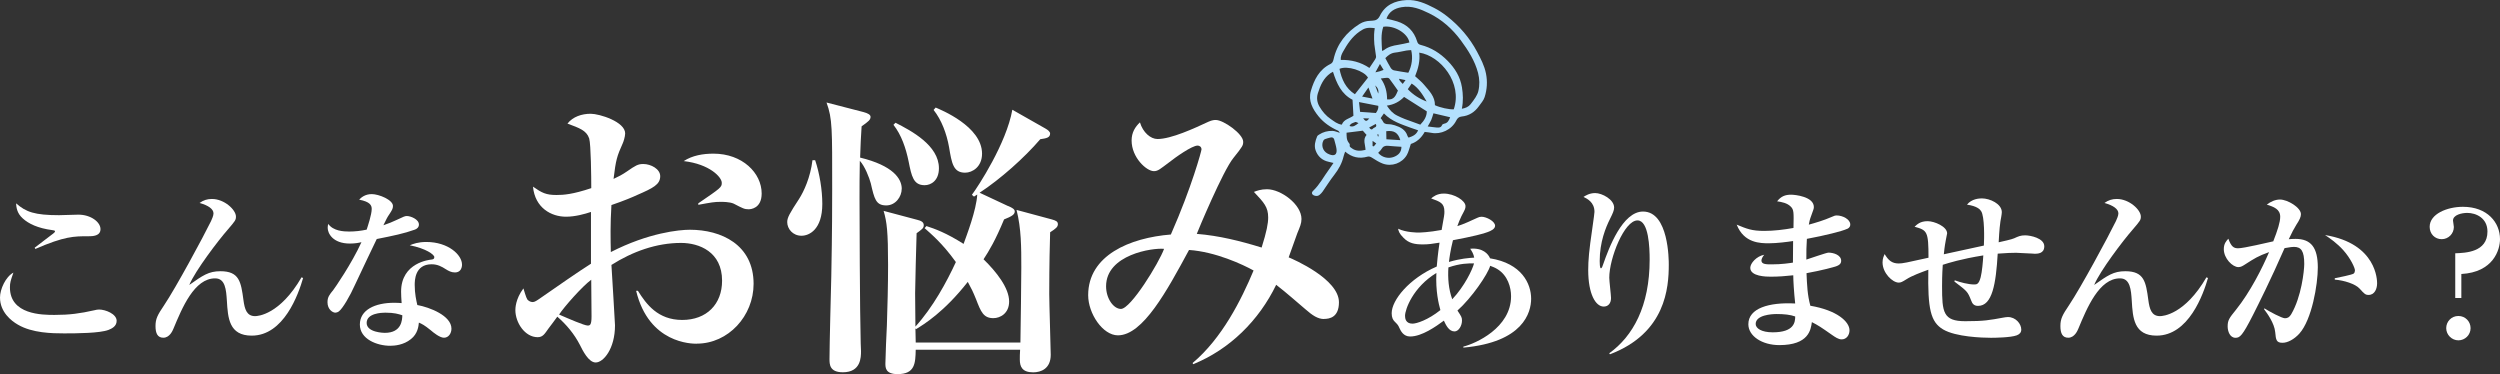 <?xml version="1.0" encoding="UTF-8"?>
<svg id="Layer_2" data-name="Layer 2" xmlns="http://www.w3.org/2000/svg" viewBox="0 0 755.28 113.01">
  <rect x="0" y="0" width="755.28" height="113.01" fill="#333333" stroke="none"/>
  <defs>
    <style>
      .cls-1 {
        fill: #b3e0fd;
      }

      .cls-1, .cls-2 {
        stroke-width: 0px;
      }

      .cls-2 {
        fill: #fff;
      }
    </style>
  </defs>
  <g id="content">
    <g>
      <path class="cls-1" d="M430.41,39.86c-1,1.82-2.43,3.08-4.18,3.63-.44,1.23-.66,2.38-1.21,3.34-1.45,2.49-4.55,3.59-7.26,2.6-1.14-.42-2.18-1.11-3.22-1.76-.46-.29-.88-.49-1.41-.34-2.47.7-4.69.23-6.74-1.52-.17.51-.36.93-.46,1.37-.49,2.11-1.49,3.93-2.82,5.64-1.28,1.63-2.37,3.41-3.56,5.11-.24.34-.55.64-.87.92-.46.39-.99.44-1.56.25-.79-.26-1.02-.87-.42-1.44,2-1.89,3.23-4.34,4.84-6.51.42-.57.81-1.17,1.32-1.92-.63-.15-1.06-.26-1.5-.36-1.96-.42-3.29-1.69-3.91-3.48-.48-1.37-.09-2.85.48-4.2.09-.21.34-.37.55-.51,1.24-.82,2.64-1.18,4.1-1.14.66.02,1.32.34,2.21.59-.24-.3-.35-.57-.54-.65-2.28-1.01-4.32-2.39-5.89-4.32-1.81-2.23-3.19-4.73-2.32-7.73.98-3.36,2.51-6.42,5.88-8.09.59-.29.8-.72.95-1.37,1.05-4.74,3.86-8.23,7.92-10.76.94-.59,2.02-.89,3.15-.92.25,0,.51-.04.76-.05.99-.05,1.66-.42,2.15-1.42,1.62-3.32,4.53-4.61,8.08-4.8,3.06-.17,5.73,1.02,8.34,2.37,1.39.72,2.72,1.58,3.94,2.55,3.73,2.94,6.79,6.48,9.03,10.7,1.12,2.11,2.21,4.18,2.69,6.56.49,2.44.33,4.84-.41,7.15-.32,1.01-1.12,1.87-1.75,2.76-1.27,1.78-3,2.88-5.19,3.09-.86.08-1.3.56-1.62,1.21-1.38,2.79-4.68,4.29-7.5,3.72-.66-.13-1.34-.18-2.05-.28ZM441.63,32.86c1.16-.21,2.03-.58,2.66-1.39.52-.67,1.05-1.34,1.49-2.06.35-.57.67-1.19.83-1.83.45-1.84.4-3.67-.07-5.53-.96-3.7-3-6.86-5.2-9.85-2.53-3.42-5.69-6.28-9.59-8.18-2.61-1.27-5.26-2.38-8.3-1.85-2.14.37-3.8,1.32-4.58,3.46,1.09.28,2.17.5,3.22.83,3.05.96,5.1,2.96,6.03,6.03.19.63.47.92,1.06,1.07,3.22.81,5.92,2.51,8.22,4.87,2.17,2.23,3.75,4.76,4.27,7.93.34,2.12.43,4.2-.03,6.5ZM427.52,23.02c1.01.94,1.96,1.67,2.7,2.57,1.53,1.83,3.33,3.55,3.29,6.19,1.6.74,4.26,1.32,5.69,1.25,2.72-7.97-4.03-16.18-10.43-17.13.3,2.51-.33,4.86-1.25,7.12ZM408.63,30.15c-3.37-1.72-4.81-4.93-5.92-8.46-.3.16-.53.26-.73.4-2.14,1.49-3.1,3.74-3.84,6.11-.44,1.42-.22,2.8.51,4.04.86,1.46,1.95,2.76,3.38,3.72,1.01.68,1.93,1.52,3.35,1.7.6-1.65,2.38-1.83,3.51-2.7-.09-1.61-.17-3.13-.27-4.81ZM413.72,20.52c.63-.94,1.19-1.74,1.71-2.56.17-.27.33-.62.29-.92-.13-1.22-.39-2.42-.51-3.64-.1-1-.1-2.02-.08-3.02,0-.63.13-1.25.2-1.87-2.26-.28-3.06-.05-4.59,1.02-2.26,1.57-3.72,3.79-5.02,6.13-.39.71-.75,1.5-.66,2.44,3.14-.06,6.02.65,8.66,2.43ZM418.99,31.92c.89,1.37,1.83,2.38,3.11,3,.76.37,1.53.74,2.32,1.04,1.57.6,3.17,1.16,4.67,1.7,1.22-1.25,1.96-2.53,1.96-4.02-2.32-1.47-4.55-2.89-6.86-4.36-1.34,1.39-3.01,2.33-5.21,2.63ZM418.52,17.55c.57,1.05,1.06,2.04,1.64,2.97.2.32.59.65.95.73,1.44.3,2.9.49,4.36.73,1.09-2.11,1.42-4.6.86-6.84-.47.04-.97.04-1.46.13-1.12.19-2.23.49-3.36.61-1.23.13-2.11.76-2.99,1.68ZM413.29,23.46c-1.21-2.12-6.3-3.72-8.62-2.66.64,3.14,1.87,5.91,4.66,7.67,1.33-1.69,2.61-3.31,3.95-5.01ZM417.55,15.38c.28-.12.46-.16.58-.26,1.24-.97,2.7-1.35,4.23-1.57,1.16-.17,2.29-.47,3.43-.71-.4-2.75-4.57-5.26-7.88-4.76-.81,2.37-.48,4.78-.37,7.29ZM406.81,40.1c.02,1.09-.07,2.23.78,3.17.12.14.23.39.18.55-.14.52.26.69.53.9,1.28,1.01,2.72.93,4.24.56-.03-1.52-.92-3.07.31-4.52-.41-.46-.82-.92-1.13-1.28-1.67.21-3.21.4-4.91.61ZM428.41,39.36c-.76-.26-1.44-.47-2.11-.72-2.89-1.08-5.88-1.97-8.2-4.37-.36.51-.69.98-1,1.42.26.34.49.55.6.82.32.78.88,1.02,1.7,1.01.67,0,1.36.14,2,.34,1.69.55,3.23,1.32,3.82,3.21.06.19.21.34.33.51,1.2-.41,2.3-.82,2.88-2.22ZM423.39,44.35c-1.36-.1-2.71-.16-4.05-.3-.9-.09-1.53.19-1.99.99-.25.43-.65.76-.99,1.14,1.34,1.59,3.33,1.76,4.72,1.23,1.36-.52,2.3-1.4,2.31-3.05ZM403.08,42.1c-.21-.5-.57-.67-1.05-.57-.58.12-1.14.3-1.7.49-.18.06-.38.22-.48.38-.78,1.39-.25,3.16,1.15,3.95.18.1.38.19.57.27,1.58.66,2.43.09,2.21-1.58-.13-.99-.47-1.95-.71-2.93ZM419.07,30.02c2.2.28,2.64-1.29,3.26-2.65-.85-1.2-1.69-2.41-2.58-3.59-.13-.17-.44-.29-.67-.28-.58.02-1.15.12-1.92.22,1.41,1.98,1.88,4.06,1.9,6.3ZM438.1,35.42c-1.75-.41-3.41-.8-5.04-1.19-.24.74-.4,1.4-.67,2.02-.28.63-.66,1.22-1.06,1.95.99.12,1.81.25,2.65.32.68.05,1.37.1,1.69-.76.07-.18.39-.35.62-.39,1.02-.18,1.44-.91,1.82-1.95ZM410.9,33.79c1.73.13,3.18.24,4.76.36.35-.52.85-1.14.74-2.18-1.87-.36-3.74-.72-5.82-1.13.13,1.16.23,2.1.32,2.95ZM431.01,30.67c-1.2-2.06-2.41-4.1-4.53-5.43-.43.63-.78,1.14-1.17,1.71,1.64,1.7,3.52,2.9,5.7,3.72ZM418.86,42.08c1.41.09,2.77.17,4.19.26-.65-2.24-1.91-3.01-4.25-2.7.02.74.03,1.49.05,2.44ZM414.65,29.79c-.44-1.21-.8-2.17-1.23-3.36-.68.98-1.24,1.78-1.91,2.74,1.12.22,2,.39,3.14.61ZM416.9,19.32c-.52.95-.88,1.63-1.38,2.54.65-.16,1.01-.23,1.36-.33.34-.11.68-.25,1.12-.41-.37-.6-.67-1.09-1.1-1.8ZM410.42,37.19c-.43-.16-.77-.41-.96-.33-.63.28-1.43.38-1.75,1.2,1.11.45,1.8-.18,2.71-.87ZM413.65,38.53c.38.58.76.79,1.17.29.32-.38,1.36-.34.82-1.38l-2,1.08ZM424.62,24.2c-.85-.17-1.4-.29-1.96-.4.1.44.28.65.47.86.19.2.38.4.65.69.26-.35.46-.63.85-1.15ZM411.82,35.74c.74,1.02,1.06,1,1.86.05-.61-.02-1.12-.03-1.86-.05ZM414.67,44.13c.13.03.25.06.38.09.22-.27.45-.55.73-.89-.36-.25-.62-.42-1.11-.76,0,.67,0,1.12,0,1.56ZM415.45,25.8c.31.83.62,1.65.93,2.48.22-1.02-.17-1.82-.93-2.48ZM416.3,41.22c.07-.02.14-.04.2-.05-.03-.21-.07-.43-.1-.64-.1.04-.3.1-.3.11.05.2.12.39.19.58Z"/>
      <g>
        <path class="cls-2" d="M32.77,99.67c-2.58,1-9.57,1.05-13.41,1.05-3.63,0-9.62-.1-13.94-2.63-2.05-1.16-5.42-3.84-5.42-8.21,0-2.47,1.68-6.26,4.05-7.52-.84,2.42-1.05,3-1.05,4.47,0,8.26,9.78,8.31,13.46,8.31,4.52,0,7.68-.42,12.1-1.42.47-.11.84-.21,1.37-.21,1.89,0,5.31,1.31,5.31,3.42,0,1.68-1.53,2.37-2.47,2.74ZM26.67,71.37c-4.26,0-7.21,0-15.99,3.84l-.21-.37c.84-.68,4.79-3.63,5.58-4.26.16-.1.58-.47.58-.68,0-.26-.37-.32-.79-.37-4.42-.58-7.21-1.95-8.94-3.52-1.84-1.63-1.95-3.42-2.05-4.58,3,2.63,5.63,3.58,12.99,3.58.89,0,5-.16,5.84-.16,3.79,0,6.68,2.26,6.68,4.37s-2.37,2.16-3.68,2.16Z"/>
        <path class="cls-2" d="M76.06,101.4c-6.89,0-7.21-5.36-7.52-10.57-.21-3.26-.47-6.73-3.52-6.73-6.31-.05-9.99,8.89-12.62,15.2-.26.63-1.16,2.73-3.05,2.73-1.74,0-2.37-1.31-2.37-3.52s.63-3.37,2.58-6.26c3.63-5.42,11.83-20.62,14.2-25.46.26-.58.74-1.63.74-2.31,0-1.31-1.53-2.42-4.21-3.16,1.16-.84,2.31-1.21,3.73-1.21,3.79,0,7.26,3.31,7.26,5.31,0,1.05-.21,1.31-2.42,3.89-2.95,3.37-9.84,12.41-11.68,16.78,4.1-2.89,5.84-4.15,9.42-4.15,5.73,0,6.21,3.26,6.94,8.68.37,2.74.95,4.89,3.52,4.89.84,0,7.47-.42,14.04-11.73l.47.21c-1.42,4.94-5.84,17.41-15.52,17.41Z"/>
        <path class="cls-2" d="M125.34,69.37c-3.21,1.16-6.47,1.84-11.52,2.84-.42.89-5,10.41-6.57,13.83-1.47,3.31-3.73,7.21-4.89,8.05-.37.26-.79.37-1.05.37-.79,0-2.37-.95-2.37-3.16,0-1.58.63-2.31,1.74-3.68.32-.37,5.63-8.05,8.52-14.46-.63.16-1.84.42-3.47.42-5.26,0-6.73-3.16-6.73-4.73,0-.47.05-.74.16-1.21,1.53,2.16,4.63,2.31,6.36,2.31s3.58-.21,5.26-.58c.32-1.05,1.52-4.52,1.52-6.26,0-1.05-.47-2.16-3.79-2.79.53-.58,1.74-1.68,3.79-1.68,2.16,0,6.42,1.74,6.42,3.58,0,.84-.32,1.31-1.1,2.52-.68,1-.79,1.26-1.79,3.31,1.42-.47,2.95-1.1,3.94-1.58,2.26-1.05,2.53-1.21,3.16-1.21,1.05,0,3.63.95,3.63,2.58,0,.84-.63,1.31-1.21,1.53ZM138.91,81.78c-.32.32-.84.53-1.47.53-1.1,0-1.95-.47-2.79-1-1.16-.74-2.42-1.47-4.26-1.47-5.1,0-5.1,5-5.1,6.26,0,2.58.47,4.68.79,6.05,3.73.68,10.31,3.21,10.31,7.15,0,1.37-.84,2.73-2.26,2.73-1.26,0-3.16-1.53-4-2.26-1.95-1.58-2.63-1.89-3.58-2.31-.1,1.05-.32,3.37-2.42,5-2.21,1.79-4.94,2-6.26,2-3.95,0-9.15-2-9.15-6.42s4.58-6.57,10.36-6.57c1,0,1.63.05,2.26.1-.1-1.68-.16-2.26-.16-3.47,0-8.84,8.73-9.63,9.15-9.68.47-.05.89-.16.89-.74,0-.79-2.58-2.63-7.42-3.58,1-.42,2.52-1,5-1,6.63,0,10.78,3.89,10.78,6.84,0,.21,0,1.21-.68,1.84ZM116.4,94.46c-1.1,0-5.63.16-5.63,3.1s5.31,3,5.47,3c5.15,0,5.26-3.94,5.31-5.31-1.16-.37-2.37-.79-5.16-.79Z"/>
      </g>
      <g>
        <path class="cls-2" d="M442.1,105.03v-.32c3.63-.89,14.41-5.63,14.41-15.2,0-2.63-.95-6.31-4.21-8.26-.68-.42-1.42-.68-2.1-.95-.68,2.52-5.58,9.68-9.89,13.52,1.26,1.89,1.37,2.1,1.37,3.05,0,1.53-1,3.26-2.26,3.26-1.68,0-2.58-1.89-3.21-3.26-2.37,1.74-6.63,4.79-10.2,4.79-2.05,0-2.84-1.74-3.21-2.52-.42-.95-.53-1.05-1.47-2-.47-.47-.89-1.16-.89-2.52,0-3.94,5.26-10.47,13.62-14.1.11-1.16.26-3.31.84-7.21-2.26.37-3.42.53-5,.53-2.47,0-4.26-.32-5.89-2-1.32-1.31-1.47-2-1.63-2.74,2.37,1.16,5.84,1.16,6.15,1.16.37,0,3.05-.05,7-.79.79-4.37.84-4.63.84-5.52,0-2.58-1.26-3-4-4,.53-.47,1.74-1.47,3.79-1.47,3.26,0,6.58,2.16,6.58,3.79,0,.74-.11.95-1.21,3-.37.74-1,2.26-1.26,3.05,1.89-.58,4.1-1.63,6.05-2.52.42-.21.84-.32,1.26-.32,1.47,0,4.1,1.37,4.1,2.73,0,1-1.37,1.58-2.21,1.89-1.1.47-4.63,1.37-10.52,2.47-.79,3.21-1.05,5.21-1.21,6.57,3.52-1.05,6.1-1.21,7.63-1.31-.21-1.16-.68-1.89-1.21-2.68,3.79-.37,5.47,1.58,6,2.89,9.57,1.53,12.41,7.68,12.41,12.2,0,4.16-2.37,13.15-20.46,14.78ZM433.95,82.47c-7.1,4.31-9.47,11.05-9.47,12.94,0,.74.16,2.37,2.26,2.37,1.21,0,4.68-1.1,8.42-4.1-.53-1.89-1.47-5.73-1.21-11.2ZM437.58,80.79c-.21,3.26.05,6.57,1.16,9.62,3.68-3.89,6.1-8.94,6.58-10.83-1.63-.05-4.26,0-7.73,1.21Z"/>
        <path class="cls-2" d="M486.18,106.72c7.15-5.15,12.2-14.2,12.2-28.3,0-3.58-.26-11.83-3.68-11.83-4,0-8.52,11.47-8.52,17.3,0,1,.53,5.26.53,6.15,0,1.58-.84,2.58-2.21,2.58-2.42,0-4.68-3.73-4.68-11.04,0-2.95.26-5.94,1.21-12.36.47-3.37.68-4.84.68-5.21,0-2.95-2.26-4-3.31-4.52.58-.37,1.79-1.16,3.52-1.16,2.1,0,5.73,1.95,5.73,4.37,0,.84-.37,1.68-1.26,3.47-1.26,2.52-3.1,6.94-3.1,12.68,0,.47,0,2.21.37,2.21.26,0,.53-.68.68-1.21,1.74-5,5.84-15.94,12.04-15.94,7.78,0,7.78,14.67,7.78,16.04,0,6.89-.89,20.67-17.78,27.09l-.21-.32Z"/>
        <path class="cls-2" d="M557.98,69.16c-1.42.68-6.68,2-12.1,3-.16,2.63-.16,3.47-.16,6.26,1.05-.32,6.1-2.1,6.68-2.1,1.58,0,3.84.74,3.84,2.47,0,1-.79,1.37-1.32,1.58-.79.32-4.47,1.31-9.15,2.16.16,3.63.26,6.52,1.16,9.84,8.1,1.37,11.83,4.84,11.83,7.42,0,1.42-.89,2.74-2.37,2.74-1,0-1.95-.68-2.95-1.37-3.21-2.26-4.26-2.95-6.05-3.84-.32,2.31-.95,6.94-9.83,6.94-5.21,0-9.36-2.73-9.36-6.31,0-4.84,6.26-6.68,14.15-6.26-.37-3.42-.58-6.89-.58-8.52-2.31.26-4.52.42-6.84.42-1.26,0-6.15-.05-6.15-2.68,0-1.37,1.89-3.52,4.21-3.94-.37.47-.84,1.16-.84,1.74,0,1.16,1.53,1.16,3.1,1.16,3.1,0,5.36-.37,6.42-.53,0-3.37,0-3.79.05-6.52-1.63.26-4.94.68-7.26.68-2.58,0-7.57,0-9.78-5.63,3.05,1.26,4.52,1.89,8.31,1.89,2.95,0,5.94-.37,8.84-.89.11-4.89.11-5.52-.84-6.47-1.05-1.05-2.63-1.37-4.1-1.58,1.16-1.47,2.37-2,4.21-2,1.21,0,6.89.58,6.89,3.73,0,.58-.16.79-.84,2.74-.42,1.1-.53,1.74-.68,2.58,2.1-.58,4.58-1.31,6.84-2.31.79-.37,1.16-.47,1.58-.47,1.79,0,4.1,1.16,4.1,2.73,0,.47-.16,1-1,1.37ZM536.62,94.88c-1.31,0-6.21.26-6.21,3,0,1.31,1.74,2.52,5.15,2.52,6.47,0,6.79-3.05,6.79-4.79-1.47-.53-3.26-.74-5.73-.74Z"/>
        <path class="cls-2" d="M614.42,76.63c-.84,0-4.52-.26-5.31-.26-1.16,0-3,.05-5.58.26-.53,9.15-1.63,15.78-5.94,15.78-1.26,0-1.74-.68-2.1-1.68-1.05-2.63-1.1-2.68-5.05-5.68l.11-.37c1.68.63,4.16,1.26,5.84,1.26.79,0,1.42,0,2-2.21.42-1.68.68-4.68.79-6.57-6.84,1.1-10.57,2.31-12.25,2.84-.05.89-.21,2.79-.21,6.47,0,7.89.32,10.57,7,10.57,5.68,0,7.31-.32,11.57-1.1.37-.05.84-.16,1.31-.16,2.37,0,4.05,2.05,4.05,3.79,0,.89-.53,1.42-1.37,1.74-1.79.68-6.63.74-7.78.74-2.63,0-10.62-.26-14.46-2.52-3.79-2.26-4.68-6.15-4.47-18.04-2.16.79-4.94,1.79-6.63,2.89-1.26.79-1.68,1-2.31,1-1.89,0-4.89-2.89-4.89-6.1,0-1.21.37-1.89.63-2.52,1.1,1.84,2.16,2.84,4.26,2.84,1.16,0,2.37-.26,8.99-1.74,0-7.94-.37-8.31-4.21-9.36.74-.68,1.68-1.68,3.95-1.68,2.05,0,5.89,1.63,5.89,3.68,0,.21-.37,1.68-.42,2.16-.1.63-.32,1.53-.58,4.16,4.79-1.05,5.73-1.26,12.1-2.63.11-2.05.26-8.78-.84-10.41-.32-.53-1.26-1.53-4.26-1.95,1.42-1.79,3.73-1.89,4.52-1.89,2.37,0,6,1.63,6,4.16,0,.58-.32,2.26-.42,2.79-.11.63-.32,2.37-.53,6.31.95-.21,4.05-.89,4.68-1.21,1.26-.58,1.95-.89,3.31-.89,1.58,0,5.79.84,5.79,3.31,0,2.26-2.05,2.26-3.16,2.26Z"/>
        <path class="cls-2" d="M651.55,101.4c-6.89,0-7.21-5.36-7.52-10.57-.21-3.26-.47-6.73-3.52-6.73-6.31-.05-9.99,8.89-12.62,15.2-.26.63-1.16,2.73-3.05,2.73-1.74,0-2.37-1.31-2.37-3.52s.63-3.37,2.58-6.26c3.63-5.42,11.83-20.62,14.2-25.46.26-.58.74-1.63.74-2.31,0-1.31-1.53-2.42-4.21-3.16,1.16-.84,2.31-1.21,3.73-1.21,3.79,0,7.26,3.31,7.26,5.31,0,1.05-.21,1.31-2.42,3.89-2.95,3.37-9.84,12.41-11.68,16.78,4.1-2.89,5.84-4.15,9.42-4.15,5.73,0,6.21,3.26,6.94,8.68.37,2.74.95,4.89,3.52,4.89.84,0,7.47-.42,14.04-11.73l.47.21c-1.42,4.94-5.84,17.41-15.52,17.41Z"/>
        <path class="cls-2" d="M694.68,100.77c-1.63,1.79-3.58,2.79-5.1,2.79-1.89,0-2-.89-2.21-3.21-.26-2.73-2.42-5.68-3.37-6.94l.1-.26c1.53,1,5.31,3,6.21,3,.79,0,1.37-.32,1.89-1.21,3.1-5.26,3.94-13.2,3.94-15.2,0-3.84-.89-5.15-3.1-5.15-.32,0-1.21.05-2.84.37-4.21,9.62-8,17.15-9.57,20.25-3.21,6.31-3.95,6.84-5.26,6.84-1.68,0-2.37-1.95-2.37-3.42,0-1.89.47-2.52,2.52-5.05,4.26-5.31,7.94-12.57,9.99-17.41-3.37,1.21-4.31,1.84-7.36,3.79-.58.37-1.16.74-1.89.74-1.79,0-4.42-2.63-4.42-5.42,0-1.68.74-2.47,1.37-3.16.89,2.47,1.68,2.89,2.95,2.89,1.74,0,9.15-1.79,10.62-2.1,1.32-3.37,2.1-5.79,2.1-7.42,0-2.31-1.95-3-4.05-3.68,1.16-.89,2.53-1.53,4-1.53,2.26,0,6.31,2.42,6.31,4.42,0,.84-.42,1.74-1.42,3.26-.68,1.1-1.32,2.31-2.26,4.31.42-.05,1.1-.1,2.05-.1,4.73,0,6.73,2.68,6.73,8.63,0,5.15-1.79,15.78-5.58,19.99ZM715.56,89.1c-.95,0-1.26-.32-2.68-1.89-1.26-1.42-4.73-2.52-7.52-2.73v-.42c1.05-.21,5.31-1.05,5.73-1.42.26-.21.37-.68.37-.95,0-.74-1.31-3.63-3.52-6.1-1.89-2.1-4-3.58-5.52-4.58,15.73,2.58,15.73,13.83,15.73,14.57,0,1.58-.68,3.52-2.58,3.52Z"/>
        <path class="cls-2" d="M741.76,90.04v-13.52c3.1-.11,9.73-.32,9.73-6.57,0-4.1-3.47-5.63-6.1-5.63-1.63,0-4.31.58-4.31,2.31,0,.26.26,1.63.26,1.95,0,2-1.63,3.68-3.68,3.68s-3.63-1.58-3.63-3.73c0-3.89,5.26-6.05,10.05-6.05,7.36,0,11.2,4.73,11.2,9.78,0,3.26-2.05,9.99-11.68,10.52v7.26h-1.84ZM746.39,99.14c0,2.05-1.68,3.68-3.68,3.68s-3.68-1.68-3.68-3.68,1.58-3.68,3.68-3.68,3.68,1.68,3.68,3.68Z"/>
      </g>
      <g>
        <path class="cls-2" d="M210.51,103.84c-1.44,0-14.47,0-18.33-15.99h.54c2.52,4.04,6.02,8.81,13.39,8.81s12.04-4.76,12.04-11.86c0-8.72-6.92-11.41-12.4-11.41-7.46,0-14.65,2.61-21.03,6.65.18,3.06,1.08,17.52,1.08,18.24,0,7.1-3.5,11.23-5.84,11.23-2.16,0-3.95-3.68-4.76-5.3-1.71-3.32-4.04-6.11-6.83-8.54-.72,1.08-1.98,2.61-2.61,3.5-1.17,1.62-1.71,2.7-3.32,2.7-3.86,0-6.74-4.4-6.74-8.18,0-.45,0-3.32,2.43-6.56.18.54.81,2.79,1.17,3.32.27.36.9.81,1.62.81.63,0,1.26-.45,2.43-1.26,5.03-3.5,11.5-8,15.19-10.33v-15.64c-1.89.63-4.76,1.44-7.55,1.44-4.4,0-9.35-2.61-9.97-9.08,2.7,1.89,3.95,2.52,7.1,2.52,2.16,0,4.85-.18,10.51-2.07,0-3.15-.09-13.21-.63-15.01-.81-2.43-2.97-3.15-6.56-4.49,1.62-2.07,4.31-2.97,7.01-2.97s10.42,2.43,10.42,5.93c0,.99-.54,2.61-.72,2.97-1.8,4.04-2.07,4.94-2.79,10.78,1.53-.72,2.61-1.26,4.04-2.25,2.61-1.8,3.32-2.25,4.94-2.25,2.34,0,5.12,1.53,5.12,3.68,0,2.52-2.16,3.59-6.92,5.66-1.35.63-3.86,1.71-7.82,3.06-.36,5.93-.27,10.24-.18,14.2,11.41-5.84,20.67-6.74,23.9-6.74,9.44,0,19.23,4.49,19.23,16.35,0,9.7-7.64,18.06-17.16,18.06ZM178.61,84.52c-2.7,1.98-8.18,8.18-9.7,10.51,2.88,1.26,7.64,3.32,8.63,3.32.72,0,1.17-.18,1.17-2.79,0-1.62-.09-9.26-.09-11.05ZM226.23,63.23c-1.35,0-1.8-.27-4.58-1.71-1.17-.54-3.41-.54-3.86-.54-2.07,0-2.88.18-6.83.9v-.45c6.83-4.67,7.1-4.85,7.1-6.2,0-1.71-3.68-5.66-11.5-6.56,2.61-1.71,5.84-2.25,8.99-2.25,8.72,0,14.56,5.84,14.56,12.04,0,4.58-3.41,4.76-3.86,4.76Z"/>
        <path class="cls-2" d="M246.27,48.4c1.35,4.04,2.16,8.99,2.16,13.21,0,7.73-3.95,9.61-6.29,9.61-2.61,0-4.31-2.07-4.31-4.13,0-1.35.72-2.61,3.59-7.01,1.44-2.25,3.41-6.47,4.04-11.68h.81ZM272.42,57.03c0,2.43-1.89,5.03-4.67,5.03-3.15,0-3.59-1.98-4.67-6.65-.45-1.71-1.8-5.21-3.32-6.83-.09,6.02-.09,6.65-.09,11.32,0,4.04.09,34.51.36,43.85,0,.63.09,1.53.09,2.34,0,1.8,0,6.38-5.48,6.38-4.04,0-4.04-2.43-4.04-4.04,0-3.95.45-21.3.54-24.89.27-13.66.27-22.28.27-26.33,0-18.24.09-21.3-1.71-26.24l11.14,2.88c1.35.36,2.16.81,2.16,1.44,0,.9-.54,1.35-2.7,2.88-.18,2.52-.36,6.29-.45,9.44,9.97,2.43,12.58,6.38,12.58,9.44ZM304.59,62.24c1.26.54,1.98.99,1.98,1.62,0,.99-.99,1.53-3.23,2.43-2.61,6.29-4.49,9.44-6.2,12.04,3.86,3.77,7.73,8.63,7.73,12.76,0,3.59-2.7,5.03-4.76,5.03-2.97,0-3.77-1.89-5.21-5.66-.99-2.43-1.35-3.15-2.52-5.3-7.19,9.17-13.3,12.85-15.64,14.29l-.18-.27.09,4.31h31.63c.09-3.5.27-20.49.27-22.64,0-6.11,0-11.77-1.44-17.43l10.69,2.88c1.26.36,1.8.63,1.8,1.44s-.63,1.35-2.34,2.43c-.09,2.79-.27,9.79-.27,18.69,0,2.7.45,16.71.45,18.33,0,4.22-2.97,5.3-5.3,5.3-3.32,0-4.04-1.71-4.04-3.86,0-.72,0-1.89.09-2.97h-31.54c-.09,4.04-.18,7.37-5.48,7.37-3.68,0-3.68-1.98-3.68-3.23,0-1.8.36-9.88.45-11.5.18-5.66.36-11.95.36-18.24,0-10.06-.36-13.03-1.35-16.35l10.15,2.7c1.08.27,1.98.63,1.98,1.62,0,.9-.54,1.26-2.16,2.43-.09,2.88-.45,15.91-.45,18.15s.09,6.83.09,10.06c5.3-5.84,9.44-13.48,12.22-19.5-4.13-5.75-7.55-8.54-9.44-10.24l.54-.63c2.52.81,6.02,2.07,11.23,5.39.9-2.52,3.86-10.15,4.13-14.92-.18.09-.45.27-.99.63l-.63-.54c1.89-2.52,10.42-15.55,12.22-25.7l9.97,5.66c.81.45,1.44.99,1.44,1.53,0,1.26-1.17,1.44-2.97,1.71-4.85,5.66-12.04,12.04-18.33,16.17l8.63,4.04ZM270.54,37.08c4.76,2.43,13.12,6.83,13.12,13.75,0,3.77-2.43,5.12-4.31,5.12-3.41,0-3.95-2.7-4.85-7.19-.81-3.95-2.16-8-4.58-11.05l.63-.63ZM282.67,32.49c1.44.63,14.02,5.66,14.02,13.93,0,3.95-2.88,5.75-5.12,5.75-3.59,0-4.04-2.88-4.85-7.73-.72-4.04-2.25-8.18-4.67-11.23l.63-.72Z"/>
        <path class="cls-2" d="M400.02,96.38c-1.89,0-3.5-1.08-5.66-2.97-2.25-1.89-5.66-4.94-8.81-7.37-5.21,10.78-14.02,19.5-25.07,23.99l-.18-.36c8.9-7.46,14.74-19.14,18.42-27.95-3.23-1.8-11.5-5.66-19.5-6.2-6.65,12.31-13.93,25.79-21.48,25.79-4.58,0-8.99-6.56-8.99-12.13,0-12.04,12.58-17.34,24.98-18.33,6.38-14.47,9.26-25.34,9.26-25.7,0-.81-.63-1.17-1.17-1.17-1.71,0-6.65,3.5-8.81,5.21-2.43,1.8-3.15,2.52-4.4,2.52-2.25,0-6.74-4.13-6.74-9.26,0-2.43,1.08-4.13,2.52-5.48.9,3.06,3.23,5.03,5.3,5.03,4.13,0,11.14-3.23,15.37-5.21,1.17-.54,1.89-.54,2.25-.54,2.34,0,8.27,4.22,8.27,6.56,0,1.08-.09,1.35-2.97,4.94-3.15,3.86-10.69,21.93-11.05,22.91,6.74.54,13.21,2.16,19.59,4.13,1.53-4.85,1.98-7.28,1.98-9.08,0-3.15-1.26-4.49-4.31-7.73.9-.36,2.16-.81,3.95-.81,4.22,0,10.42,4.58,10.42,8.99,0,1.35-.45,2.34-1.26,4.31-.45,1.17-2.25,6.2-2.61,7.28,1.53.63,15.19,6.56,15.19,13.57,0,4.58-2.88,5.03-4.49,5.03ZM334.16,86.5c0,3.68,2.25,6.83,4.49,6.83,2.97,0,11.5-13.93,13.03-18.15-3.42-.36-17.52,1.71-17.52,11.32Z"/>
      </g>
    </g>
  </g>
</svg>